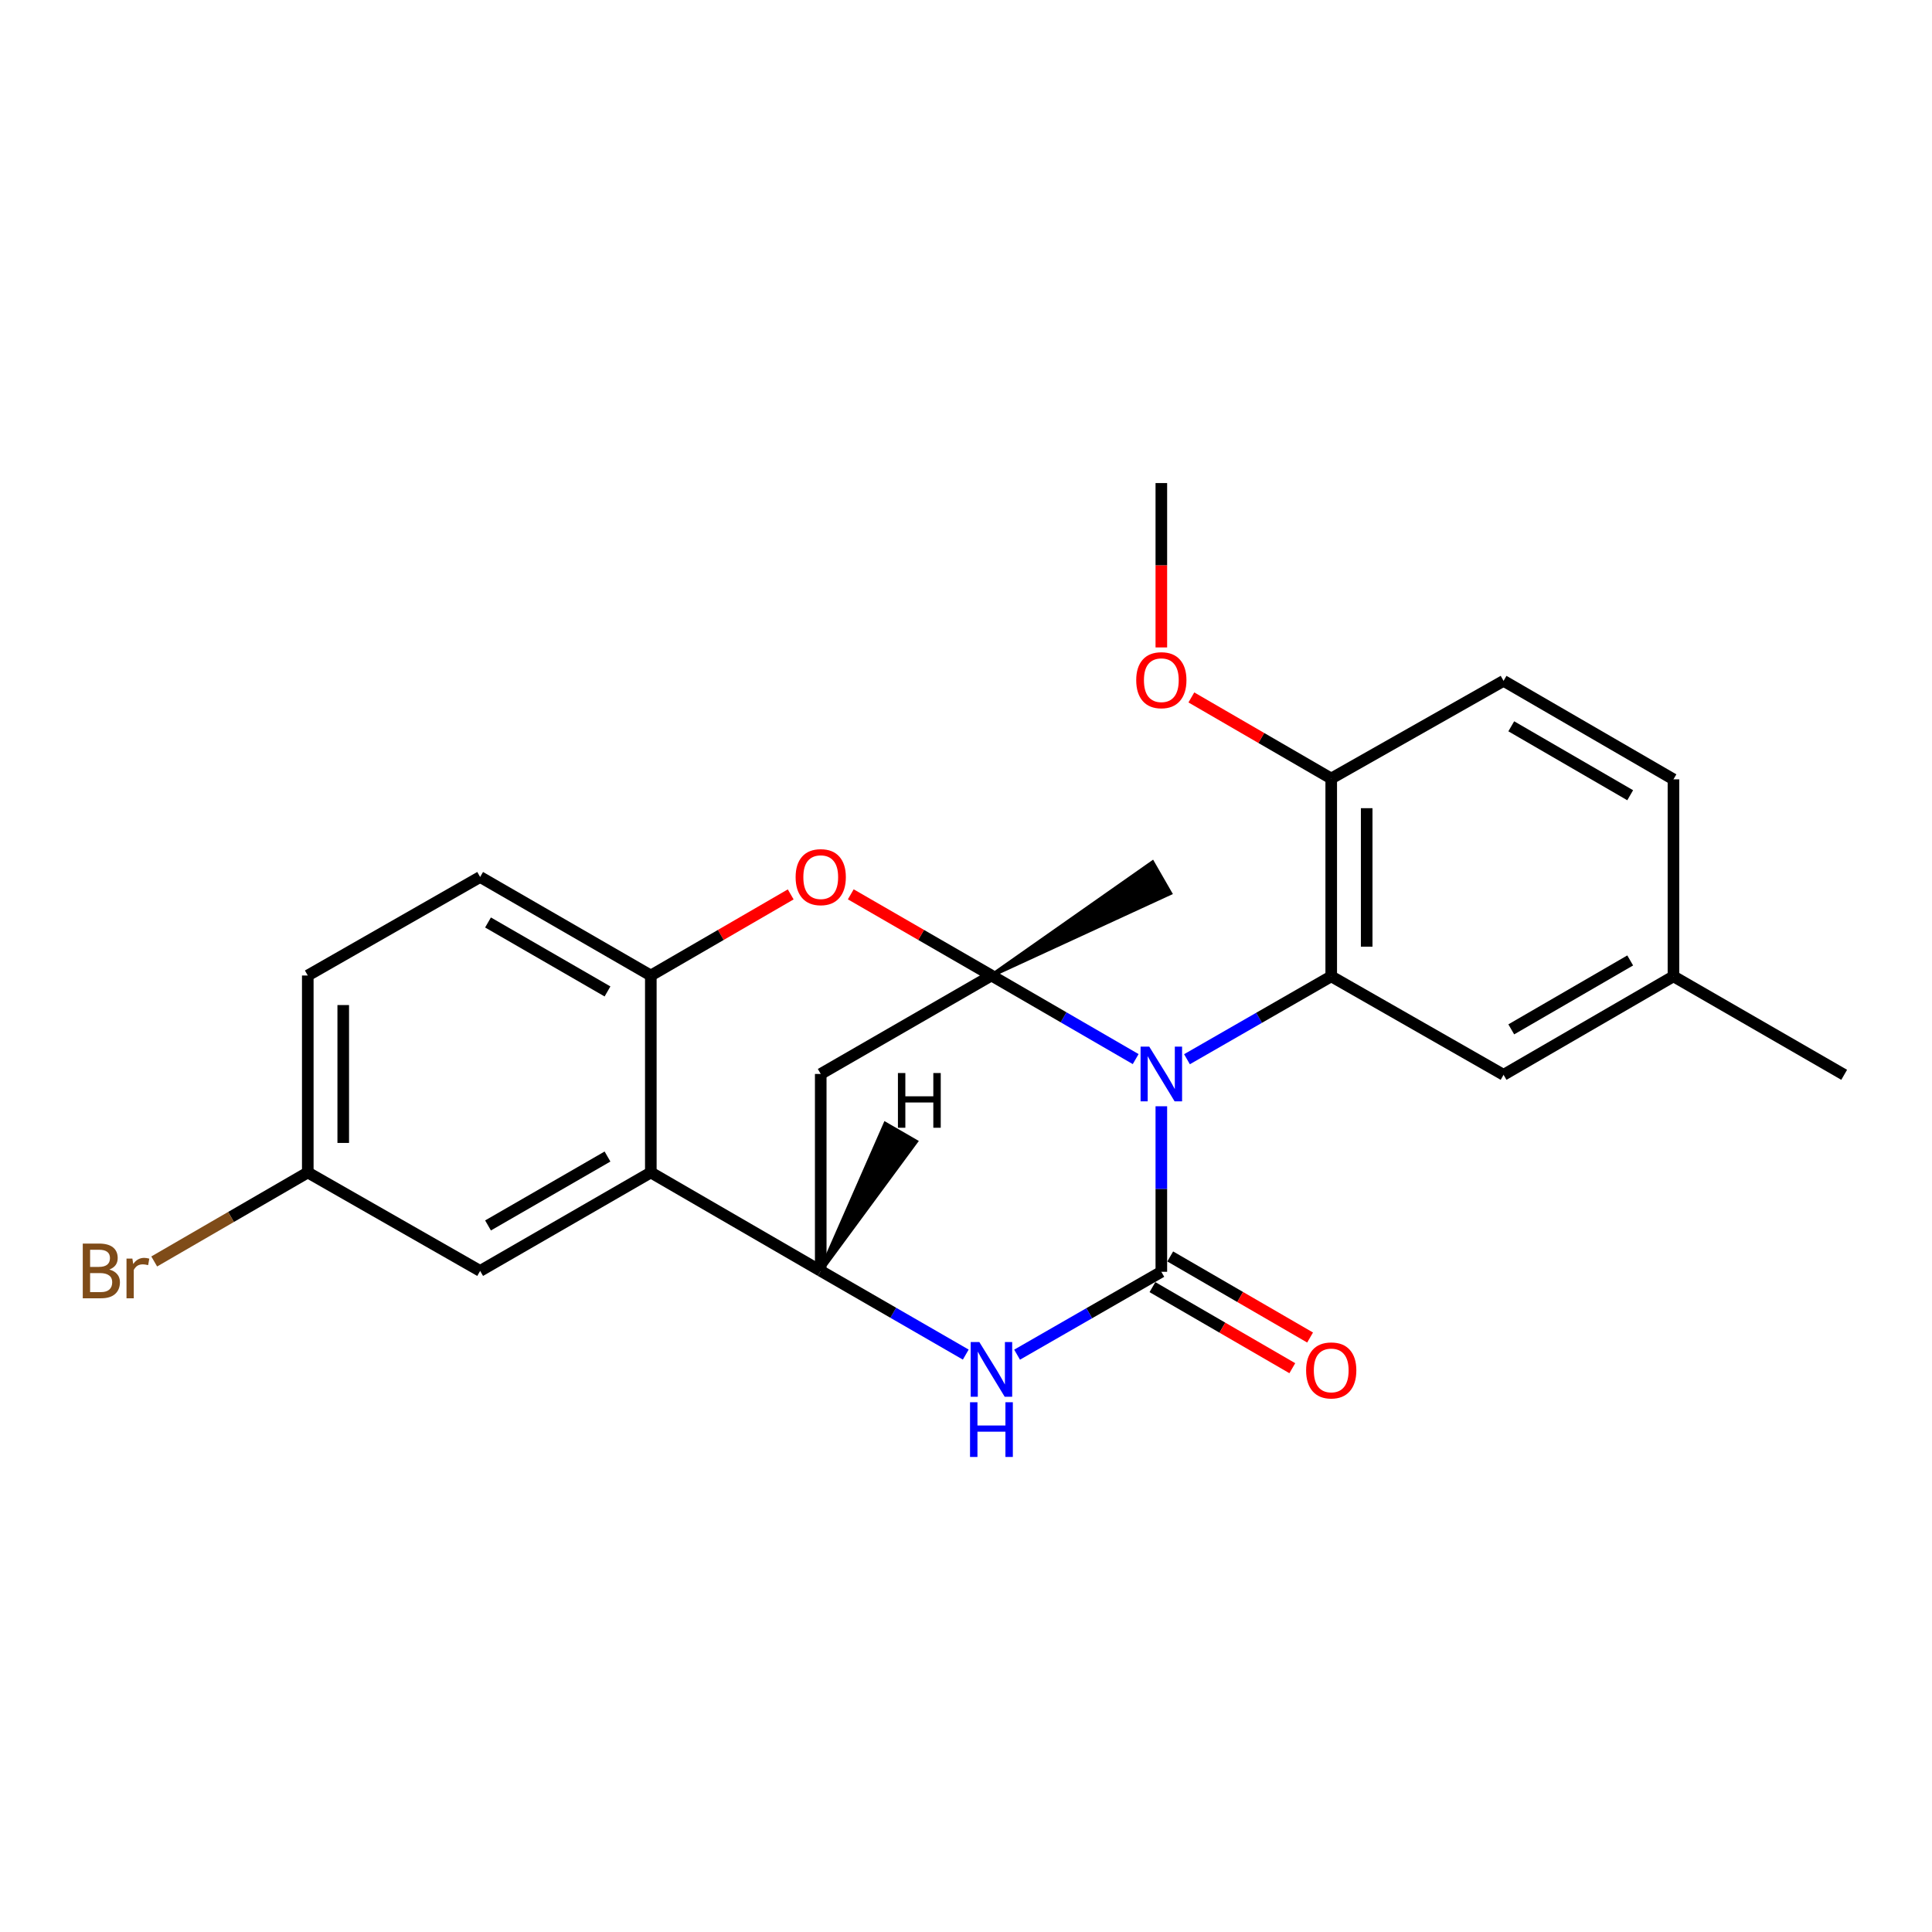 <?xml version='1.0' encoding='iso-8859-1'?>
<svg version='1.1' baseProfile='full'
              xmlns='http://www.w3.org/2000/svg'
                      xmlns:rdkit='http://www.rdkit.org/xml'
                      xmlns:xlink='http://www.w3.org/1999/xlink'
                  xml:space='preserve'
width='1000px' height='1000px' viewBox='0 0 1000 1000'>
<!-- END OF HEADER -->
<rect style='opacity:1.0;fill:#FFFFFF;stroke:none' width='1000' height='1000' x='0' y='0'> </rect>
<path class='bond-0' d='M 587.823,548.186 L 550.495,526.555' style='fill:none;fill-rule:evenodd;stroke:#0000FF;stroke-width:6px;stroke-linecap:butt;stroke-linejoin:miter;stroke-opacity:1' />
<path class='bond-0' d='M 550.495,526.555 L 513.166,504.924' style='fill:none;fill-rule:evenodd;stroke:#000000;stroke-width:6px;stroke-linecap:butt;stroke-linejoin:miter;stroke-opacity:1' />
<path class='bond-1' d='M 601.104,572.602 L 601.104,615.439' style='fill:none;fill-rule:evenodd;stroke:#0000FF;stroke-width:6px;stroke-linecap:butt;stroke-linejoin:miter;stroke-opacity:1' />
<path class='bond-1' d='M 601.104,615.439 L 601.104,658.277' style='fill:none;fill-rule:evenodd;stroke:#000000;stroke-width:6px;stroke-linecap:butt;stroke-linejoin:miter;stroke-opacity:1' />
<path class='bond-3' d='M 614.379,548.254 L 651.71,526.803' style='fill:none;fill-rule:evenodd;stroke:#0000FF;stroke-width:6px;stroke-linecap:butt;stroke-linejoin:miter;stroke-opacity:1' />
<path class='bond-3' d='M 651.71,526.803 L 689.041,505.353' style='fill:none;fill-rule:evenodd;stroke:#000000;stroke-width:6px;stroke-linecap:butt;stroke-linejoin:miter;stroke-opacity:1' />
<path class='bond-5' d='M 513.166,504.924 L 476.764,483.913' style='fill:none;fill-rule:evenodd;stroke:#000000;stroke-width:6px;stroke-linecap:butt;stroke-linejoin:miter;stroke-opacity:1' />
<path class='bond-5' d='M 476.764,483.913 L 440.361,462.901' style='fill:none;fill-rule:evenodd;stroke:#FF0000;stroke-width:6px;stroke-linecap:butt;stroke-linejoin:miter;stroke-opacity:1' />
<path class='bond-6' d='M 513.166,504.924 L 424.811,555.882' style='fill:none;fill-rule:evenodd;stroke:#000000;stroke-width:6px;stroke-linecap:butt;stroke-linejoin:miter;stroke-opacity:1' />
<path class='bond-15' d='M 513.166,504.924 L 605.678,462.309 L 596.529,446.399 Z' style='fill:#000000;fill-rule:evenodd;fill-opacity:1;stroke:#000000;stroke-width:2px;stroke-linecap:butt;stroke-linejoin:miter;stroke-opacity:1;' />
<path class='bond-2' d='M 601.104,658.277 L 563.773,679.727' style='fill:none;fill-rule:evenodd;stroke:#000000;stroke-width:6px;stroke-linecap:butt;stroke-linejoin:miter;stroke-opacity:1' />
<path class='bond-2' d='M 563.773,679.727 L 526.442,701.178' style='fill:none;fill-rule:evenodd;stroke:#0000FF;stroke-width:6px;stroke-linecap:butt;stroke-linejoin:miter;stroke-opacity:1' />
<path class='bond-9' d='M 596.502,666.216 L 632.7,687.196' style='fill:none;fill-rule:evenodd;stroke:#000000;stroke-width:6px;stroke-linecap:butt;stroke-linejoin:miter;stroke-opacity:1' />
<path class='bond-9' d='M 632.7,687.196 L 668.899,708.176' style='fill:none;fill-rule:evenodd;stroke:#FF0000;stroke-width:6px;stroke-linecap:butt;stroke-linejoin:miter;stroke-opacity:1' />
<path class='bond-9' d='M 605.705,650.338 L 641.903,671.318' style='fill:none;fill-rule:evenodd;stroke:#000000;stroke-width:6px;stroke-linecap:butt;stroke-linejoin:miter;stroke-opacity:1' />
<path class='bond-9' d='M 641.903,671.318 L 678.101,692.298' style='fill:none;fill-rule:evenodd;stroke:#FF0000;stroke-width:6px;stroke-linecap:butt;stroke-linejoin:miter;stroke-opacity:1' />
<path class='bond-4' d='M 499.876,701.138 L 462.344,679.483' style='fill:none;fill-rule:evenodd;stroke:#0000FF;stroke-width:6px;stroke-linecap:butt;stroke-linejoin:miter;stroke-opacity:1' />
<path class='bond-4' d='M 462.344,679.483 L 424.811,657.828' style='fill:none;fill-rule:evenodd;stroke:#000000;stroke-width:6px;stroke-linecap:butt;stroke-linejoin:miter;stroke-opacity:1' />
<path class='bond-10' d='M 689.041,505.353 L 689.041,402.958' style='fill:none;fill-rule:evenodd;stroke:#000000;stroke-width:6px;stroke-linecap:butt;stroke-linejoin:miter;stroke-opacity:1' />
<path class='bond-10' d='M 707.393,489.993 L 707.393,418.317' style='fill:none;fill-rule:evenodd;stroke:#000000;stroke-width:6px;stroke-linecap:butt;stroke-linejoin:miter;stroke-opacity:1' />
<path class='bond-11' d='M 689.041,505.353 L 778.243,556.32' style='fill:none;fill-rule:evenodd;stroke:#000000;stroke-width:6px;stroke-linecap:butt;stroke-linejoin:miter;stroke-opacity:1' />
<path class='bond-7' d='M 424.811,657.828 L 336.864,606.87' style='fill:none;fill-rule:evenodd;stroke:#000000;stroke-width:6px;stroke-linecap:butt;stroke-linejoin:miter;stroke-opacity:1' />
<path class='bond-24' d='M 424.811,657.828 L 424.811,555.882' style='fill:none;fill-rule:evenodd;stroke:#000000;stroke-width:6px;stroke-linecap:butt;stroke-linejoin:miter;stroke-opacity:1' />
<path class='bond-28' d='M 424.811,657.828 L 474.128,590.865 L 458.24,581.679 Z' style='fill:#000000;fill-rule:evenodd;fill-opacity:1;stroke:#000000;stroke-width:2px;stroke-linecap:butt;stroke-linejoin:miter;stroke-opacity:1;' />
<path class='bond-8' d='M 409.269,462.938 L 373.066,483.931' style='fill:none;fill-rule:evenodd;stroke:#FF0000;stroke-width:6px;stroke-linecap:butt;stroke-linejoin:miter;stroke-opacity:1' />
<path class='bond-8' d='M 373.066,483.931 L 336.864,504.924' style='fill:none;fill-rule:evenodd;stroke:#000000;stroke-width:6px;stroke-linecap:butt;stroke-linejoin:miter;stroke-opacity:1' />
<path class='bond-12' d='M 336.864,606.87 L 248.518,657.828' style='fill:none;fill-rule:evenodd;stroke:#000000;stroke-width:6px;stroke-linecap:butt;stroke-linejoin:miter;stroke-opacity:1' />
<path class='bond-12' d='M 314.442,598.617 L 252.601,634.287' style='fill:none;fill-rule:evenodd;stroke:#000000;stroke-width:6px;stroke-linecap:butt;stroke-linejoin:miter;stroke-opacity:1' />
<path class='bond-25' d='M 336.864,606.87 L 336.864,504.924' style='fill:none;fill-rule:evenodd;stroke:#000000;stroke-width:6px;stroke-linecap:butt;stroke-linejoin:miter;stroke-opacity:1' />
<path class='bond-13' d='M 336.864,504.924 L 248.518,453.926' style='fill:none;fill-rule:evenodd;stroke:#000000;stroke-width:6px;stroke-linecap:butt;stroke-linejoin:miter;stroke-opacity:1' />
<path class='bond-13' d='M 314.437,513.169 L 252.595,477.47' style='fill:none;fill-rule:evenodd;stroke:#000000;stroke-width:6px;stroke-linecap:butt;stroke-linejoin:miter;stroke-opacity:1' />
<path class='bond-14' d='M 689.041,402.958 L 778.243,352.408' style='fill:none;fill-rule:evenodd;stroke:#000000;stroke-width:6px;stroke-linecap:butt;stroke-linejoin:miter;stroke-opacity:1' />
<path class='bond-21' d='M 689.041,402.958 L 652.843,381.973' style='fill:none;fill-rule:evenodd;stroke:#000000;stroke-width:6px;stroke-linecap:butt;stroke-linejoin:miter;stroke-opacity:1' />
<path class='bond-21' d='M 652.843,381.973 L 616.645,360.989' style='fill:none;fill-rule:evenodd;stroke:#FF0000;stroke-width:6px;stroke-linecap:butt;stroke-linejoin:miter;stroke-opacity:1' />
<path class='bond-17' d='M 778.243,556.32 L 866.18,505.353' style='fill:none;fill-rule:evenodd;stroke:#000000;stroke-width:6px;stroke-linecap:butt;stroke-linejoin:miter;stroke-opacity:1' />
<path class='bond-17' d='M 782.23,532.797 L 843.787,497.12' style='fill:none;fill-rule:evenodd;stroke:#000000;stroke-width:6px;stroke-linecap:butt;stroke-linejoin:miter;stroke-opacity:1' />
<path class='bond-16' d='M 248.518,657.828 L 159.307,606.87' style='fill:none;fill-rule:evenodd;stroke:#000000;stroke-width:6px;stroke-linecap:butt;stroke-linejoin:miter;stroke-opacity:1' />
<path class='bond-18' d='M 248.518,453.926 L 159.307,504.924' style='fill:none;fill-rule:evenodd;stroke:#000000;stroke-width:6px;stroke-linecap:butt;stroke-linejoin:miter;stroke-opacity:1' />
<path class='bond-26' d='M 778.243,352.408 L 866.18,403.386' style='fill:none;fill-rule:evenodd;stroke:#000000;stroke-width:6px;stroke-linecap:butt;stroke-linejoin:miter;stroke-opacity:1' />
<path class='bond-26' d='M 782.229,375.932 L 843.785,411.616' style='fill:none;fill-rule:evenodd;stroke:#000000;stroke-width:6px;stroke-linecap:butt;stroke-linejoin:miter;stroke-opacity:1' />
<path class='bond-20' d='M 159.307,606.87 L 119.563,629.903' style='fill:none;fill-rule:evenodd;stroke:#000000;stroke-width:6px;stroke-linecap:butt;stroke-linejoin:miter;stroke-opacity:1' />
<path class='bond-20' d='M 119.563,629.903 L 79.82,652.936' style='fill:none;fill-rule:evenodd;stroke:#7F4C19;stroke-width:6px;stroke-linecap:butt;stroke-linejoin:miter;stroke-opacity:1' />
<path class='bond-27' d='M 159.307,606.87 L 159.307,504.924' style='fill:none;fill-rule:evenodd;stroke:#000000;stroke-width:6px;stroke-linecap:butt;stroke-linejoin:miter;stroke-opacity:1' />
<path class='bond-27' d='M 177.659,591.579 L 177.659,520.216' style='fill:none;fill-rule:evenodd;stroke:#000000;stroke-width:6px;stroke-linecap:butt;stroke-linejoin:miter;stroke-opacity:1' />
<path class='bond-19' d='M 866.18,505.353 L 866.18,403.386' style='fill:none;fill-rule:evenodd;stroke:#000000;stroke-width:6px;stroke-linecap:butt;stroke-linejoin:miter;stroke-opacity:1' />
<path class='bond-22' d='M 866.18,505.353 L 954.545,556.32' style='fill:none;fill-rule:evenodd;stroke:#000000;stroke-width:6px;stroke-linecap:butt;stroke-linejoin:miter;stroke-opacity:1' />
<path class='bond-23' d='M 601.104,335.111 L 601.104,292.572' style='fill:none;fill-rule:evenodd;stroke:#FF0000;stroke-width:6px;stroke-linecap:butt;stroke-linejoin:miter;stroke-opacity:1' />
<path class='bond-23' d='M 601.104,292.572 L 601.104,250.034' style='fill:none;fill-rule:evenodd;stroke:#000000;stroke-width:6px;stroke-linecap:butt;stroke-linejoin:miter;stroke-opacity:1' />
<path  class='atom-0' d='M 594.844 541.722
L 604.124 556.722
Q 605.044 558.202, 606.524 560.882
Q 608.004 563.562, 608.084 563.722
L 608.084 541.722
L 611.844 541.722
L 611.844 570.042
L 607.964 570.042
L 598.004 553.642
Q 596.844 551.722, 595.604 549.522
Q 594.404 547.322, 594.044 546.642
L 594.044 570.042
L 590.364 570.042
L 590.364 541.722
L 594.844 541.722
' fill='#0000FF'/>
<path  class='atom-3' d='M 506.906 694.646
L 516.186 709.646
Q 517.106 711.126, 518.586 713.806
Q 520.066 716.486, 520.146 716.646
L 520.146 694.646
L 523.906 694.646
L 523.906 722.966
L 520.026 722.966
L 510.066 706.566
Q 508.906 704.646, 507.666 702.446
Q 506.466 700.246, 506.106 699.566
L 506.106 722.966
L 502.426 722.966
L 502.426 694.646
L 506.906 694.646
' fill='#0000FF'/>
<path  class='atom-3' d='M 502.086 725.798
L 505.926 725.798
L 505.926 737.838
L 520.406 737.838
L 520.406 725.798
L 524.246 725.798
L 524.246 754.118
L 520.406 754.118
L 520.406 741.038
L 505.926 741.038
L 505.926 754.118
L 502.086 754.118
L 502.086 725.798
' fill='#0000FF'/>
<path  class='atom-6' d='M 411.811 454.006
Q 411.811 447.206, 415.171 443.406
Q 418.531 439.606, 424.811 439.606
Q 431.091 439.606, 434.451 443.406
Q 437.811 447.206, 437.811 454.006
Q 437.811 460.886, 434.411 464.806
Q 431.011 468.686, 424.811 468.686
Q 418.571 468.686, 415.171 464.806
Q 411.811 460.926, 411.811 454.006
M 424.811 465.486
Q 429.131 465.486, 431.451 462.606
Q 433.811 459.686, 433.811 454.006
Q 433.811 448.446, 431.451 445.646
Q 429.131 442.806, 424.811 442.806
Q 420.491 442.806, 418.131 445.606
Q 415.811 448.406, 415.811 454.006
Q 415.811 459.726, 418.131 462.606
Q 420.491 465.486, 424.811 465.486
' fill='#FF0000'/>
<path  class='atom-10' d='M 676.041 709.325
Q 676.041 702.525, 679.401 698.725
Q 682.761 694.925, 689.041 694.925
Q 695.321 694.925, 698.681 698.725
Q 702.041 702.525, 702.041 709.325
Q 702.041 716.205, 698.641 720.125
Q 695.241 724.005, 689.041 724.005
Q 682.801 724.005, 679.401 720.125
Q 676.041 716.245, 676.041 709.325
M 689.041 720.805
Q 693.361 720.805, 695.681 717.925
Q 698.041 715.005, 698.041 709.325
Q 698.041 703.765, 695.681 700.965
Q 693.361 698.125, 689.041 698.125
Q 684.721 698.125, 682.361 700.925
Q 680.041 703.725, 680.041 709.325
Q 680.041 715.045, 682.361 717.925
Q 684.721 720.805, 689.041 720.805
' fill='#FF0000'/>
<path  class='atom-21' d='M 56.599 657.108
Q 59.319 657.868, 60.679 659.548
Q 62.08 661.188, 62.08 663.628
Q 62.08 667.548, 59.559 669.788
Q 57.08 671.988, 52.359 671.988
L 42.84 671.988
L 42.84 643.668
L 51.2 643.668
Q 56.039 643.668, 58.48 645.628
Q 60.919 647.588, 60.919 651.188
Q 60.919 655.468, 56.599 657.108
M 46.639 646.868
L 46.639 655.748
L 51.2 655.748
Q 53.999 655.748, 55.44 654.628
Q 56.919 653.468, 56.919 651.188
Q 56.919 646.868, 51.2 646.868
L 46.639 646.868
M 52.359 668.788
Q 55.12 668.788, 56.599 667.468
Q 58.08 666.148, 58.08 663.628
Q 58.08 661.308, 56.44 660.148
Q 54.84 658.948, 51.76 658.948
L 46.639 658.948
L 46.639 668.788
L 52.359 668.788
' fill='#7F4C19'/>
<path  class='atom-21' d='M 68.519 651.428
L 68.96 654.268
Q 71.12 651.068, 74.639 651.068
Q 75.76 651.068, 77.279 651.468
L 76.68 654.828
Q 74.96 654.428, 73.999 654.428
Q 72.32 654.428, 71.2 655.108
Q 70.12 655.748, 69.24 657.308
L 69.24 671.988
L 65.48 671.988
L 65.48 651.428
L 68.519 651.428
' fill='#7F4C19'/>
<path  class='atom-22' d='M 588.104 352.06
Q 588.104 345.26, 591.464 341.46
Q 594.824 337.66, 601.104 337.66
Q 607.384 337.66, 610.744 341.46
Q 614.104 345.26, 614.104 352.06
Q 614.104 358.94, 610.704 362.86
Q 607.304 366.74, 601.104 366.74
Q 594.864 366.74, 591.464 362.86
Q 588.104 358.98, 588.104 352.06
M 601.104 363.54
Q 605.424 363.54, 607.744 360.66
Q 610.104 357.74, 610.104 352.06
Q 610.104 346.5, 607.744 343.7
Q 605.424 340.86, 601.104 340.86
Q 596.784 340.86, 594.424 343.66
Q 592.104 346.46, 592.104 352.06
Q 592.104 357.78, 594.424 360.66
Q 596.784 363.54, 601.104 363.54
' fill='#FF0000'/>
<path  class='atom-25' d='M 464.765 555.403
L 468.605 555.403
L 468.605 567.443
L 483.085 567.443
L 483.085 555.403
L 486.925 555.403
L 486.925 583.723
L 483.085 583.723
L 483.085 570.643
L 468.605 570.643
L 468.605 583.723
L 464.765 583.723
L 464.765 555.403
' fill='#000000'/>
</svg>
